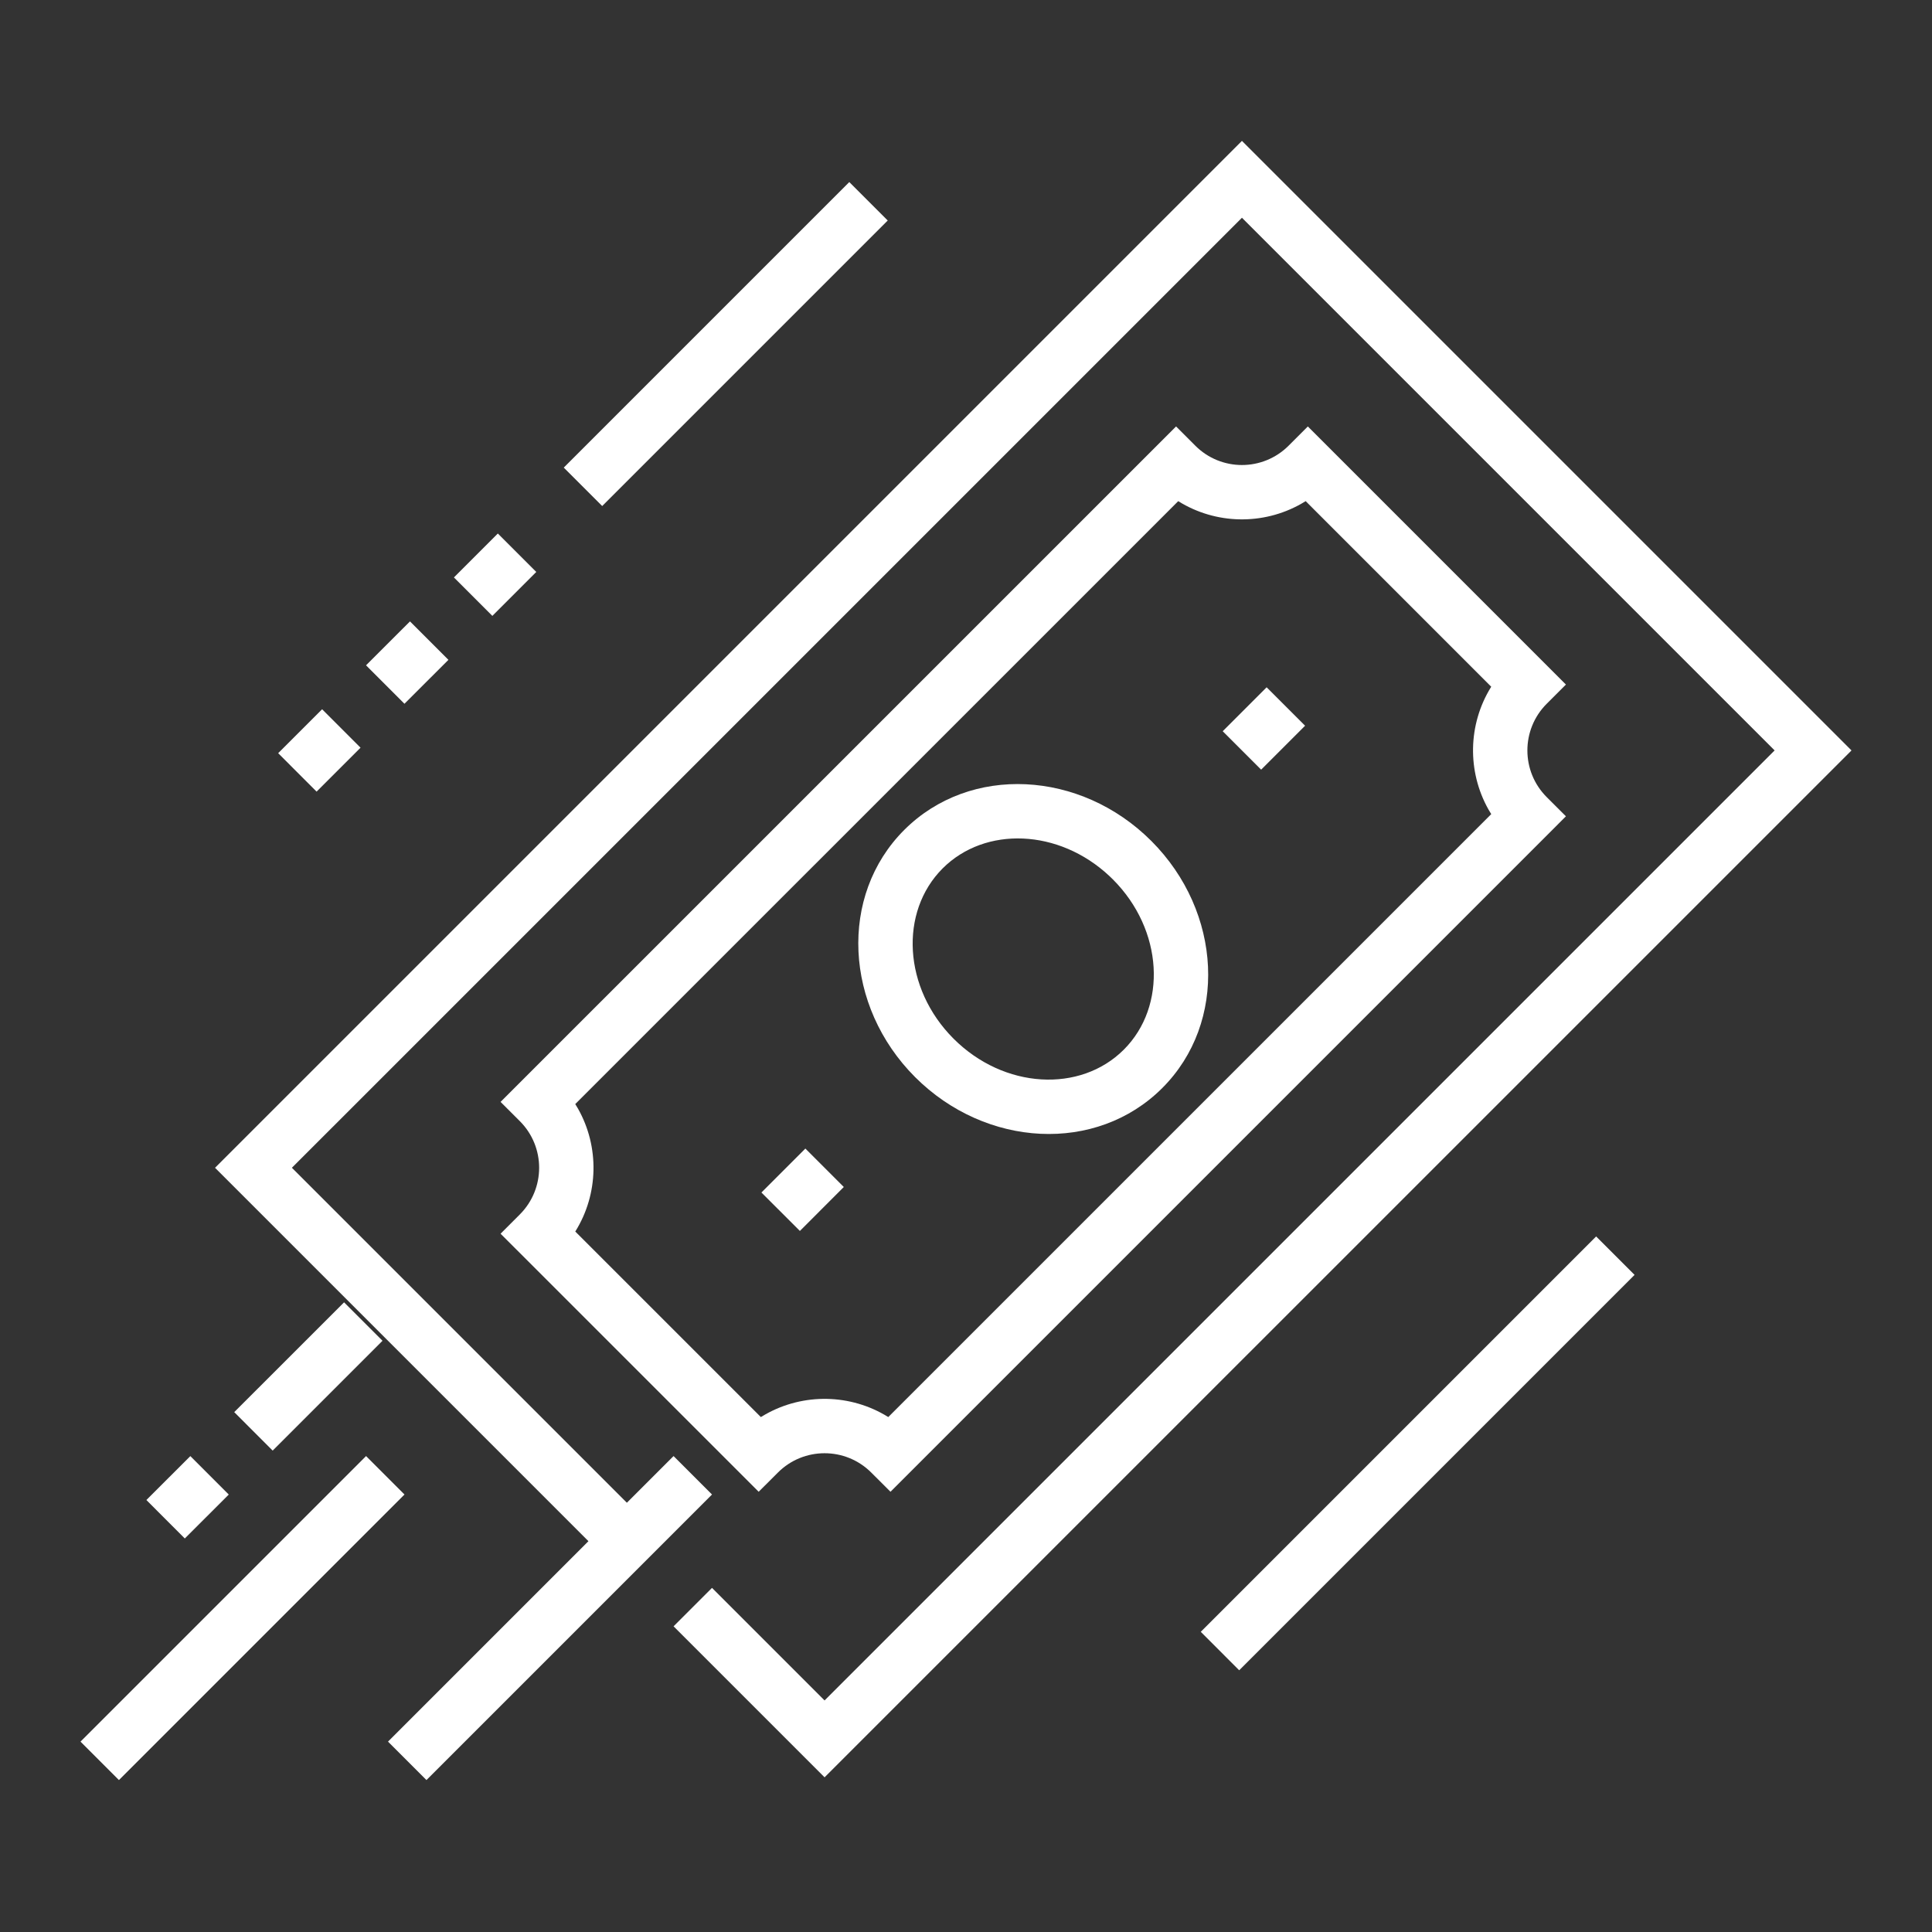 <svg width="96" height="96" viewBox="0 0 96 96" fill="none" xmlns="http://www.w3.org/2000/svg">
<rect x="0" y="0" width="96" height="96" fill="#333333" stroke="none"/>
<path d="M17.097 64.712L19.007 66.622L13.549 72.079L11.639 70.168L17.097 64.712Z" fill="white"/>
<path d="M18.189 72.351L20.099 74.261L5.91 88.45L4 86.54L18.189 72.351Z" fill="white"/>
<path d="M42.201 9.047L44.111 10.957L29.923 25.145L28.013 23.235L42.201 9.047Z" fill="white"/>
<path d="M79.311 61.438L81.221 63.348L61.575 82.995L59.665 81.084L79.311 61.438Z" fill="white"/>
<path d="M9.458 72.353L11.367 74.263L9.183 76.446L7.274 74.535L9.458 72.353Z" fill="white"/>
<path d="M24.737 26.51L26.647 28.42L24.465 30.603L22.555 28.692L24.737 26.51Z" fill="white"/>
<path d="M20.372 30.877L22.282 32.787L20.097 34.97L18.188 33.059L20.372 30.877Z" fill="white"/>
<path d="M16.006 35.242L17.915 37.153L15.731 39.335L13.822 37.425L16.006 35.242Z" fill="white"/>
<path d="M33.469 72.351L35.379 74.261L21.19 88.45L19.28 86.54L33.469 72.351Z" fill="white"/>
<path d="M10.685 58.027L61.711 7L92 37.289L40.973 88.314L33.469 80.811L35.379 78.901L40.972 84.494L88.18 37.288L61.711 10.82L14.504 58.026L32.105 75.627L30.195 77.537L10.685 58.027Z" fill="white"/>
<path d="M77.81 34.015L64.986 21.19L64.031 22.145C62.749 23.427 60.673 23.427 59.393 22.145L58.438 21.19L24.873 54.753L25.829 55.708C27.11 56.988 27.11 59.065 25.828 60.347L24.873 61.302L37.698 74.125L38.653 73.171C39.934 71.89 42.011 71.89 43.293 73.171L44.248 74.125L77.81 40.562L76.855 39.608C75.575 38.327 75.575 36.25 76.855 34.97L77.81 34.015ZM28.584 54.861L58.546 24.901L58.563 24.913C60.414 26.061 62.755 26.104 64.643 25.041L64.878 24.901L74.099 34.124L74.087 34.141C72.94 35.992 72.898 38.334 73.96 40.221L74.099 40.453L44.138 70.413L44.121 70.402C42.269 69.255 39.928 69.213 38.041 70.275L37.806 70.413L28.584 61.193L28.597 61.175C29.745 59.324 29.787 56.981 28.724 55.094L28.584 54.861Z" fill="white"/>
<path d="M44.932 41.238C41.667 44.501 41.952 49.996 45.469 53.519C48.989 57.04 54.483 57.331 57.749 54.068C61.016 50.807 60.73 45.312 57.212 41.79C53.693 38.267 48.199 37.975 44.932 41.238ZM55.301 43.699C57.806 46.207 58.004 49.997 55.841 52.157C53.677 54.318 49.887 54.118 47.38 51.61C44.875 49.101 44.679 45.31 46.841 43.149C48.954 41.038 52.618 41.181 55.124 43.528L55.301 43.699Z" fill="white"/>
<path d="M62.938 34.151L64.849 36.061L62.666 38.244L60.756 36.334L62.938 34.151Z" fill="white"/>
<path d="M40.018 57.071L41.928 58.981L39.746 61.165L37.835 59.255L40.018 57.071Z" fill="white"/>
</svg>
